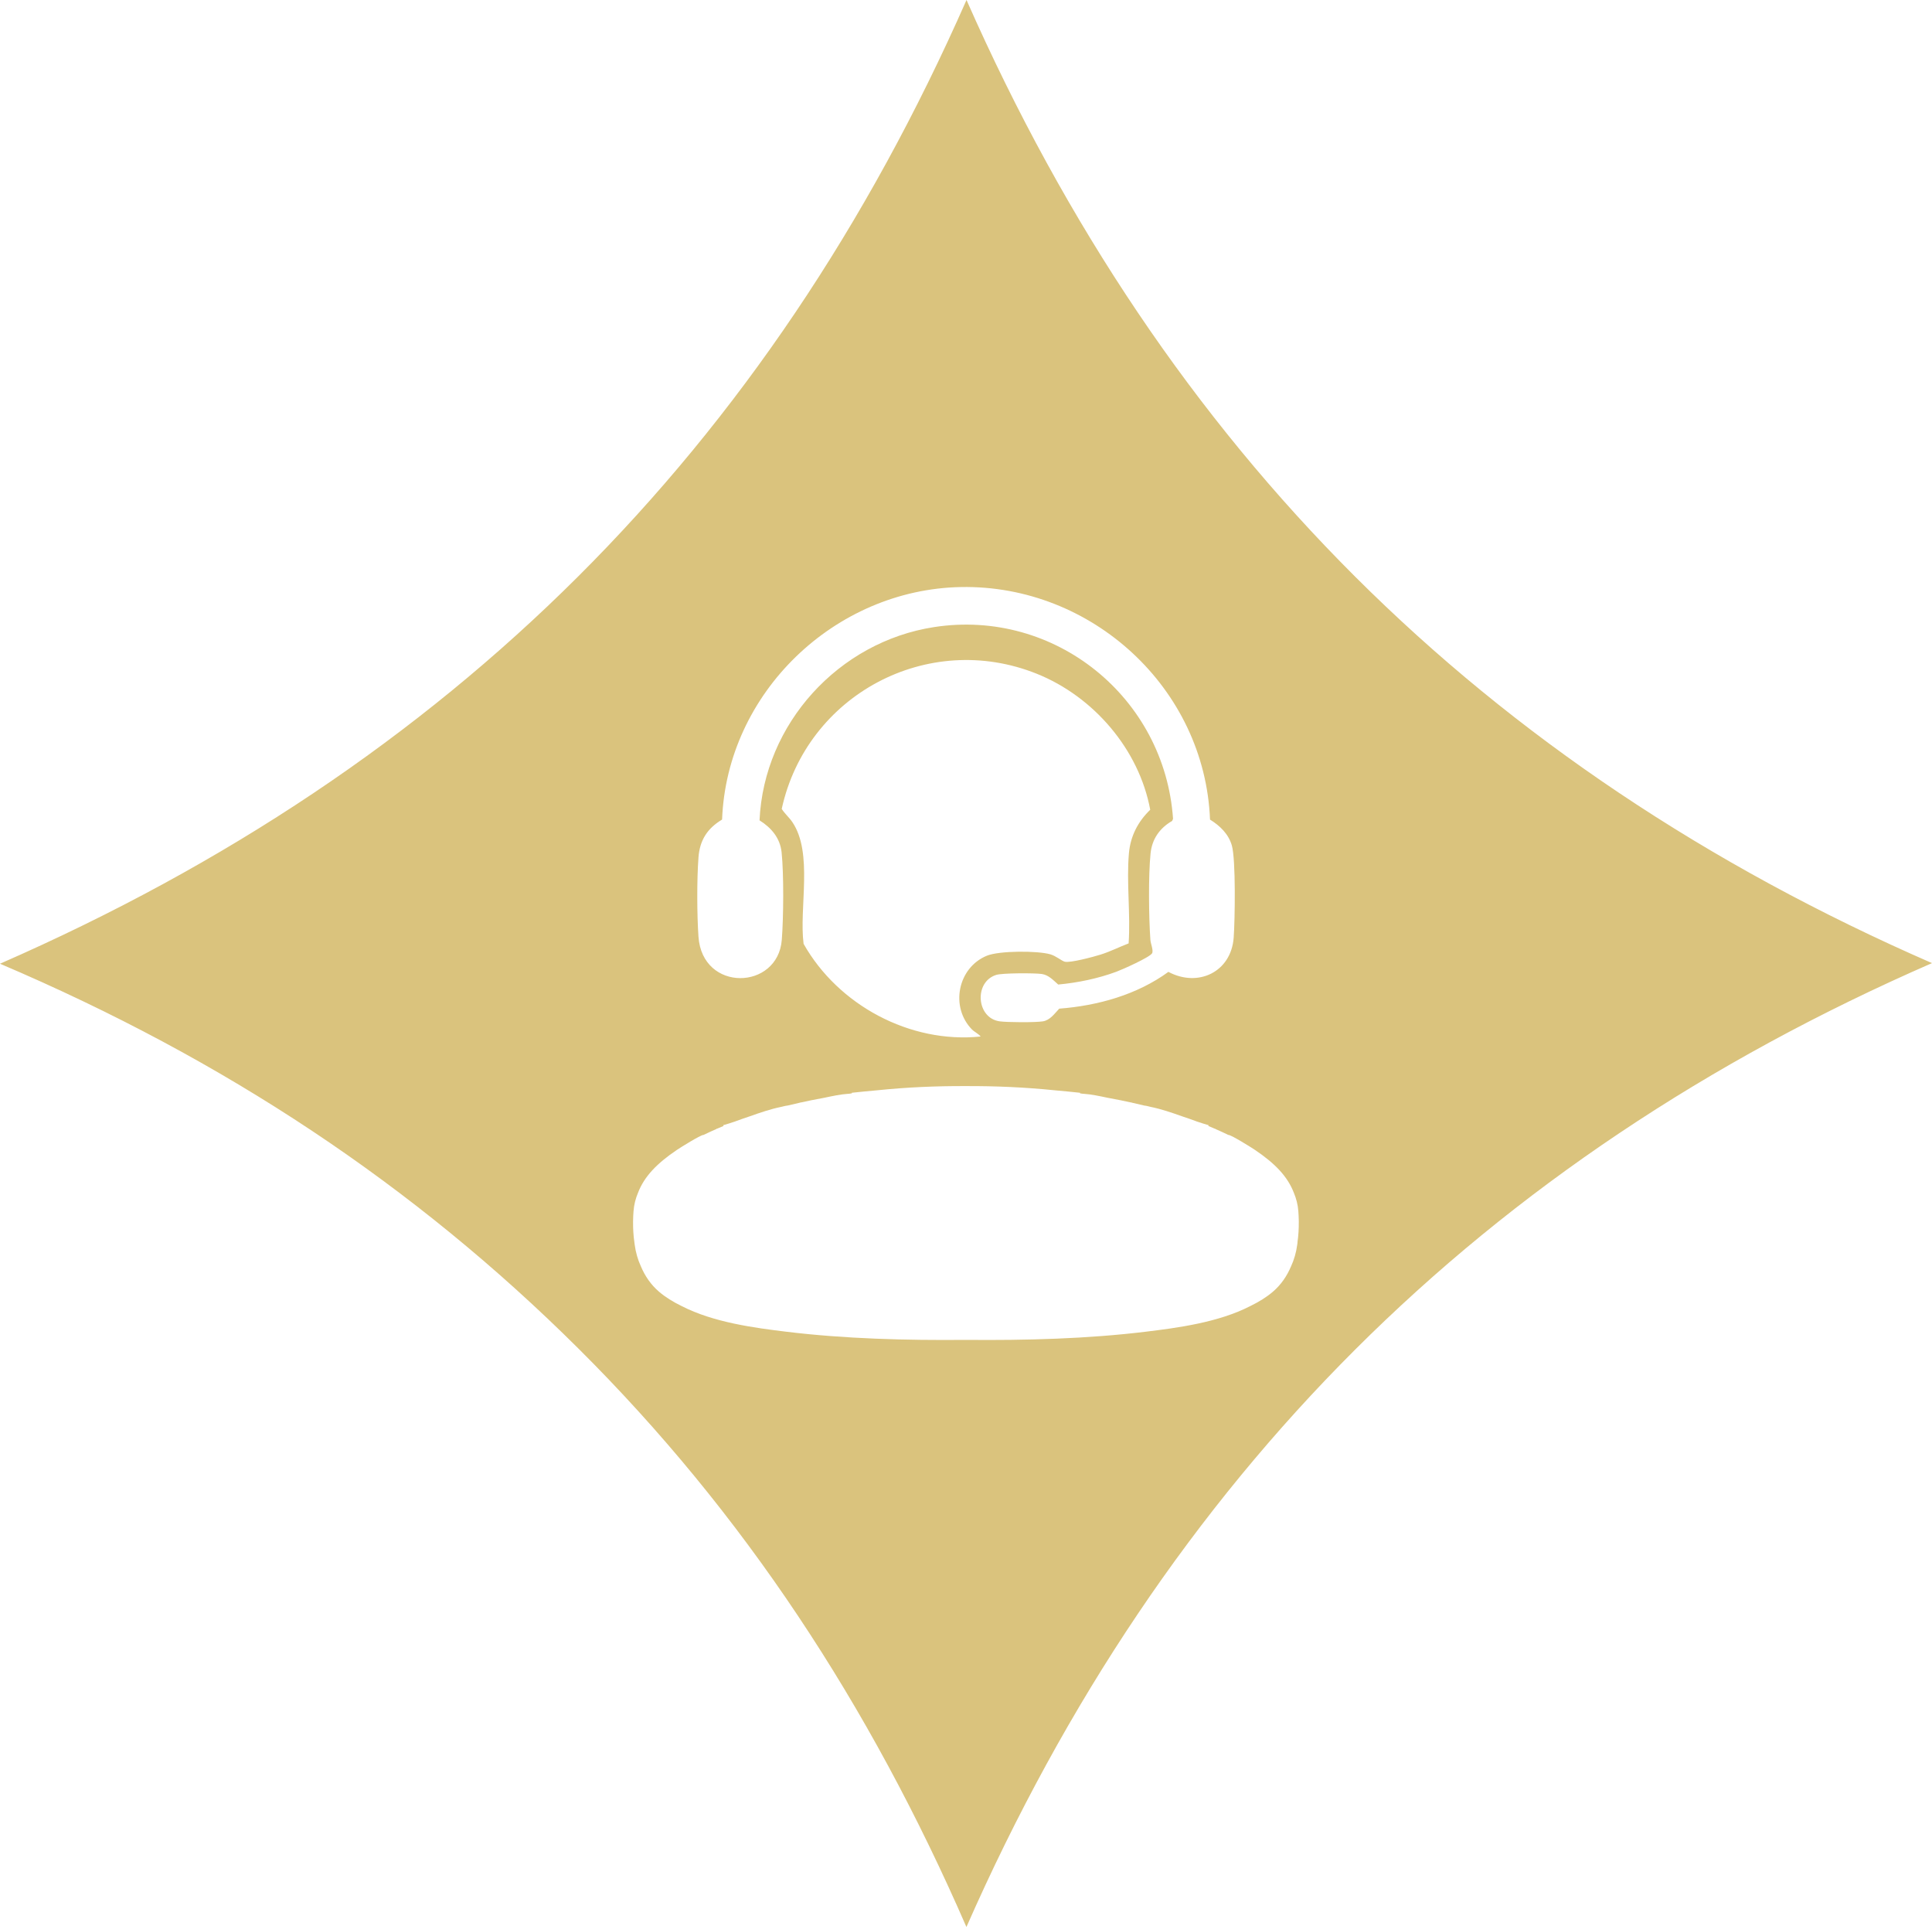 <?xml version="1.0" encoding="UTF-8"?>
<svg id="Layer_1" xmlns="http://www.w3.org/2000/svg" version="1.1" viewBox="0 0 892.49 889.98">
  <!-- Generator: Adobe Illustrator 29.8.1, SVG Export Plug-In . SVG Version: 2.1.1 Build 2)  -->
  <defs>
    <style>
      .st0 {
        fill: #dac37d;
      }
    </style>
  </defs>
  <path class="st0" d="M446.48,0C354.92,207.78,208.28,354.01,0,445.1c104,44.27,191.54,102.46,267.27,177.8,76.22,75.82,134.37,164.22,179.17,267.09,91.67-208.15,238.69-354.76,446.05-445.17C685.05,354.36,538.09,207.7,446.48,0ZM322.65,396.06c.6-8.02,4.09-13.46,10.92-17.54,2.21-58.5,51.99-106.31,110.35-107.39,60.47-1.12,112.64,46.77,115.05,107.4,4.55,2.82,8.52,6.6,10.07,11.91,1.9,6.52,1.45,34.71.86,42.63-1.19,15.89-16.46,23.09-30.16,15.79-14.48,10.58-32.64,15.62-50.42,16.99-2.18,2.27-4.19,5.34-7.61,5.87-3.5.55-16.3.48-19.9-.01-10.82-1.47-11.98-18.24-1.57-21.46,2.84-.88,17.61-.88,20.96-.42,3.24.45,5.34,2.89,7.65,4.88,9.15-.86,18.24-2.73,26.86-5.91,2.74-1.01,15.31-6.6,16.48-8.5.77-1.25-.65-4.46-.77-6.22-.74-10.55-.96-29.55.08-39.91.67-6.67,4.24-11.73,9.97-15.02l.42-.98c-3.86-56.01-54.54-97.19-110.44-88.54-44,6.81-78.57,44.6-80.58,89.25,5.45,3.42,9.51,8.16,10.2,14.8,1.05,10.08.89,30.16.08,40.41-1.83,23.28-36.71,24.31-38.49-1.5-.7-10.12-.76-26.41,0-36.5ZM449.02,475.48c1.1,1.12,3.02,1.98,3.99,3.24-32.58,3.36-65.82-14.49-81.79-42.81-2.15-16.68,4.5-41.92-5.2-56.23-1.49-2.2-3.5-3.86-4.9-6.09,11.47-52.55,67.4-82.66,117.85-62.4,26.19,10.52,47.19,34.87,52.38,62.8-5.69,5.48-9.16,12.22-9.85,20.15-1.17,13.36.8,28.07-.13,41.57-4.4,1.68-8.5,3.79-13.03,5.2-3.08.96-13.97,3.92-16.49,3.25-1.46-.39-4-2.63-6.6-3.39-5.93-1.74-23.67-1.71-29.37.63-13.48,5.53-17.06,23.68-6.85,34.1ZM599.39,573.87c-.04.31-.07.62-.12.94-.49,3.7-1.48,7.04-2.87,10.06-1.88,4.44-4.59,8.47-8.38,11.71-2.93,2.51-6.48,4.71-10.49,6.65-14.63,7.55-33.74,10.07-48.38,11.84-26.88,3.26-55.15,4.02-82.92,3.76-27.77.26-56.04-.5-82.92-3.76-14.63-1.77-33.75-4.3-48.38-11.84-4.01-1.94-7.56-4.14-10.49-6.65-3.79-3.24-6.5-7.26-8.38-11.71-1.39-3.02-2.38-6.36-2.87-10.06-.04-.32-.08-.63-.12-.94-.47-3.21-.66-6.48-.62-9.7,0-.22,0-.43.01-.64.03-1.4.09-2.79.2-4.16.23-2.99.95-5.83,2.09-8.52,2.89-7.48,8.64-13.49,17.99-19.79,1.83-1.23,10.65-6.72,12.15-6.89.02,0,.05,0,.08.02,2.02-.99,4.07-1.93,6.12-2.82v-.18s.19.09.19.09c.99-.43,1.97-.84,2.96-1.25l-.16-.35c1.75-.49,3.5-1.05,5.26-1.64,2.35-.88,4.67-1.69,6.92-2.43,4.84-1.72,9.71-3.4,14.58-4.38.89-.18,1.94-.54,2.93-.61,1.94-.47,3.88-.92,5.83-1.36.08-.08.22-.12.47-.1,1.48-.33,2.97-.64,4.46-.95,0,0,0-.01,0-.02.11-.02.22-.04.34-.05,2.01-.41,4.03-.8,6.05-1.16,3.65-.77,7.37-1.57,10.83-1.8.15,0,.27-.01.38-.01.46-.07.91-.14,1.37-.2,0-.08,0-.17.01-.27,3.87-.42,7.76-.8,11.65-1.14,13.61-1.41,27.33-2.01,41.04-1.95h.03c13.71-.05,27.44.55,41.04,1.95,3.9.34,7.78.72,11.65,1.14.01.1.02.19.01.27.46.06.91.13,1.37.2.1,0,.23,0,.38.01,3.46.23,7.18,1.03,10.83,1.8,2.02.37,4.04.76,6.05,1.16.11.02.23.04.34.05,0,0,0,.01,0,.02,1.49.3,2.97.62,4.46.95.25-.02.39.02.47.1,1.95.43,3.89.88,5.83,1.36.99.06,2.04.43,2.93.61,4.86.98,9.73,2.66,14.58,4.38,2.25.74,4.57,1.55,6.92,2.43,1.76.59,3.51,1.15,5.26,1.64l-.16.35c.99.4,1.97.82,2.96,1.25l.19-.09v.18c2.05.89,4.1,1.83,6.12,2.82.03-.02.06-.03.08-.02,1.5.17,10.32,5.66,12.15,6.89,9.35,6.3,15.1,12.3,17.99,19.79,1.14,2.7,1.87,5.53,2.09,8.52.1,1.37.17,2.76.2,4.16,0,.21,0,.43.01.64.03,3.22-.15,6.49-.62,9.7Z"/>
</svg>